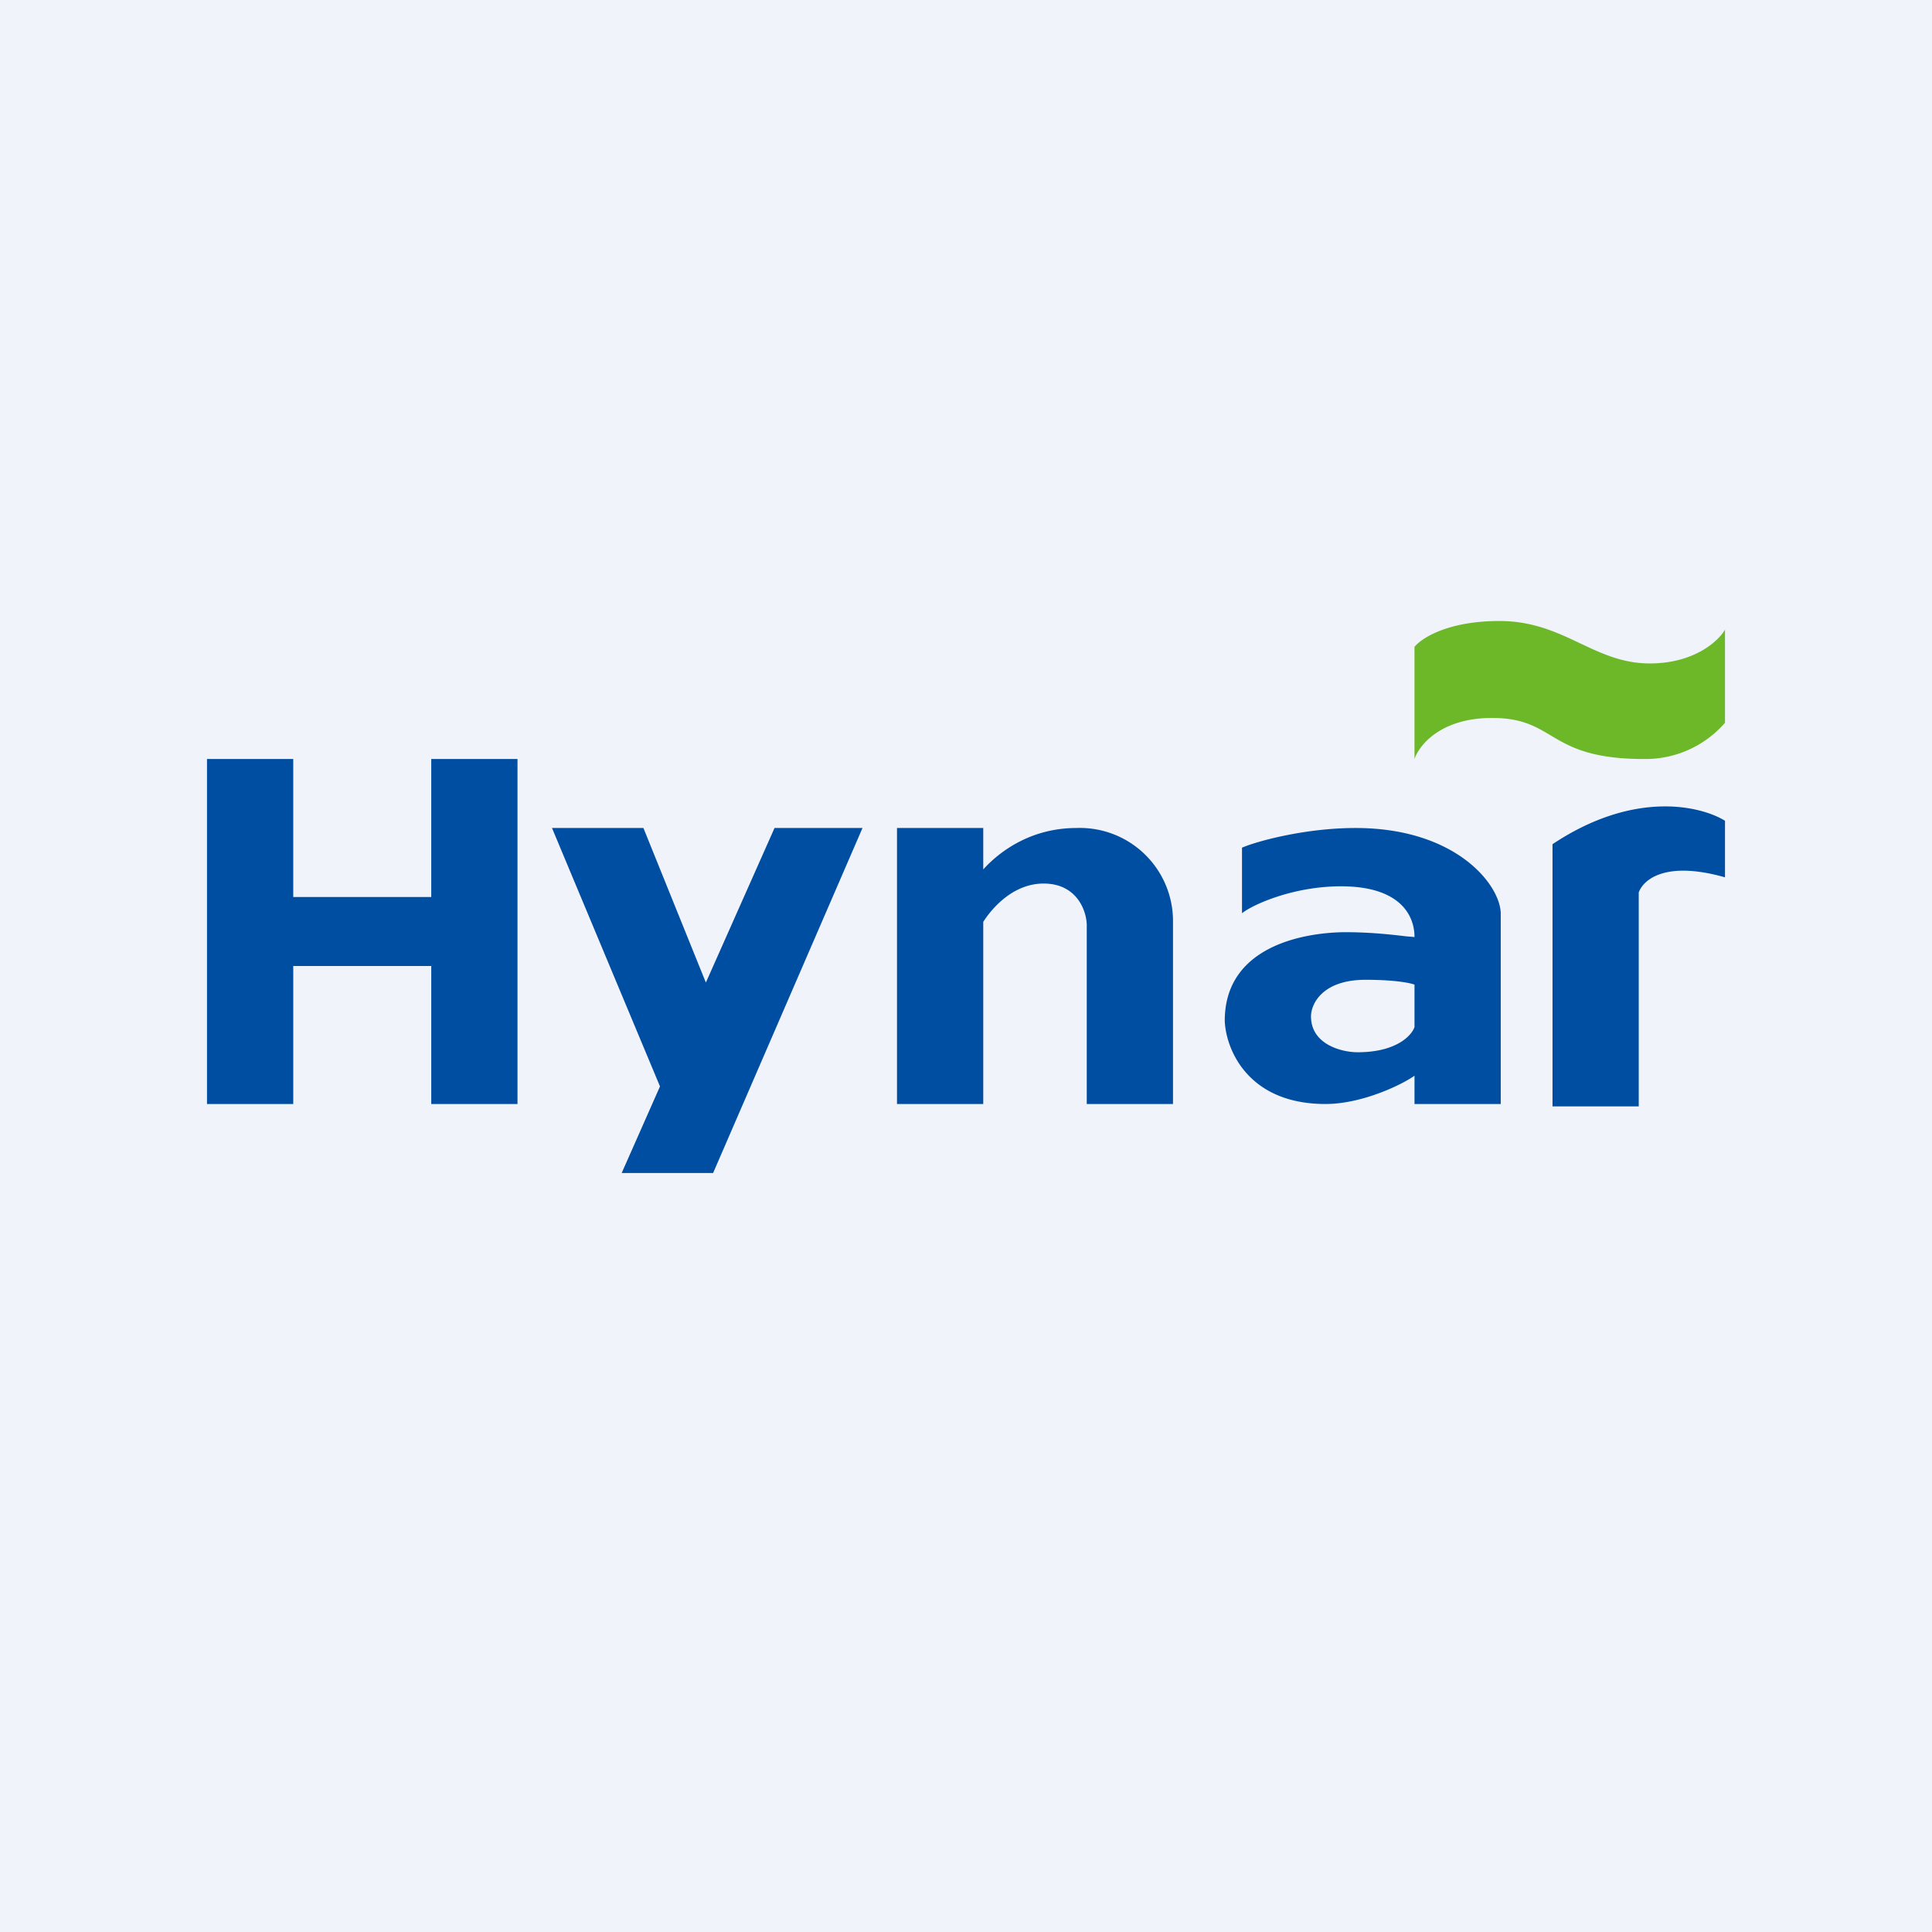 <svg width="56" height="56" viewBox="0 0 56 56" xmlns="http://www.w3.org/2000/svg"><path fill="#F0F3FA" d="M0 0h56v56H0z"/><path d="M6 22h2.5v4h4v-4H15v10h-2.5v-4h-4v4H6V22Zm10 2h2.65l1.81 4.48L22.45 24H25l-4.33 10h-2.65l1.11-2.51L16 24Zm10 0h2.5v1.2c.49-.54 1.4-1.2 2.7-1.2a2.7 2.7 0 0 1 2.8 2.65V32h-2.5v-5.12c.02-.42-.25-1.27-1.25-1.27-.83 0-1.44.63-1.75 1.11V32H26v-8Zm10 .57v1.9c.33-.26 1.5-.78 2.87-.78 1.7 0 2.13.83 2.13 1.47l-.24-.02c-.34-.04-1-.12-1.75-.12-1.02 0-3.51.31-3.51 2.57.03.8.65 2.41 2.92 2.41 1.05 0 2.2-.55 2.58-.82V32h2.5v-5.53c-.02-.83-1.3-2.47-4.21-2.47-1.45 0-2.85.38-3.29.57Zm5 3.97v1.23c-.08.24-.52.73-1.65.73-.45 0-1.35-.22-1.35-1.04 0-.35.32-1.06 1.58-1.06.9 0 1.32.1 1.42.14Zm4-4.07v7.6h2.5v-6.2c.12-.35.74-.94 2.5-.44v-1.64c-.7-.43-2.63-.9-5 .68Z" fill="#004EA2"/><path d="M41 22v-3.25c.2-.25.96-.75 2.46-.75 1.88 0 2.73 1.23 4.36 1.23 1.3 0 2-.66 2.18-.98v2.7A3.05 3.05 0 0 1 47.65 22c-2.82 0-2.52-1.19-4.4-1.19-1.5 0-2.12.8-2.25 1.19Z" fill="#6DB829"/></svg>